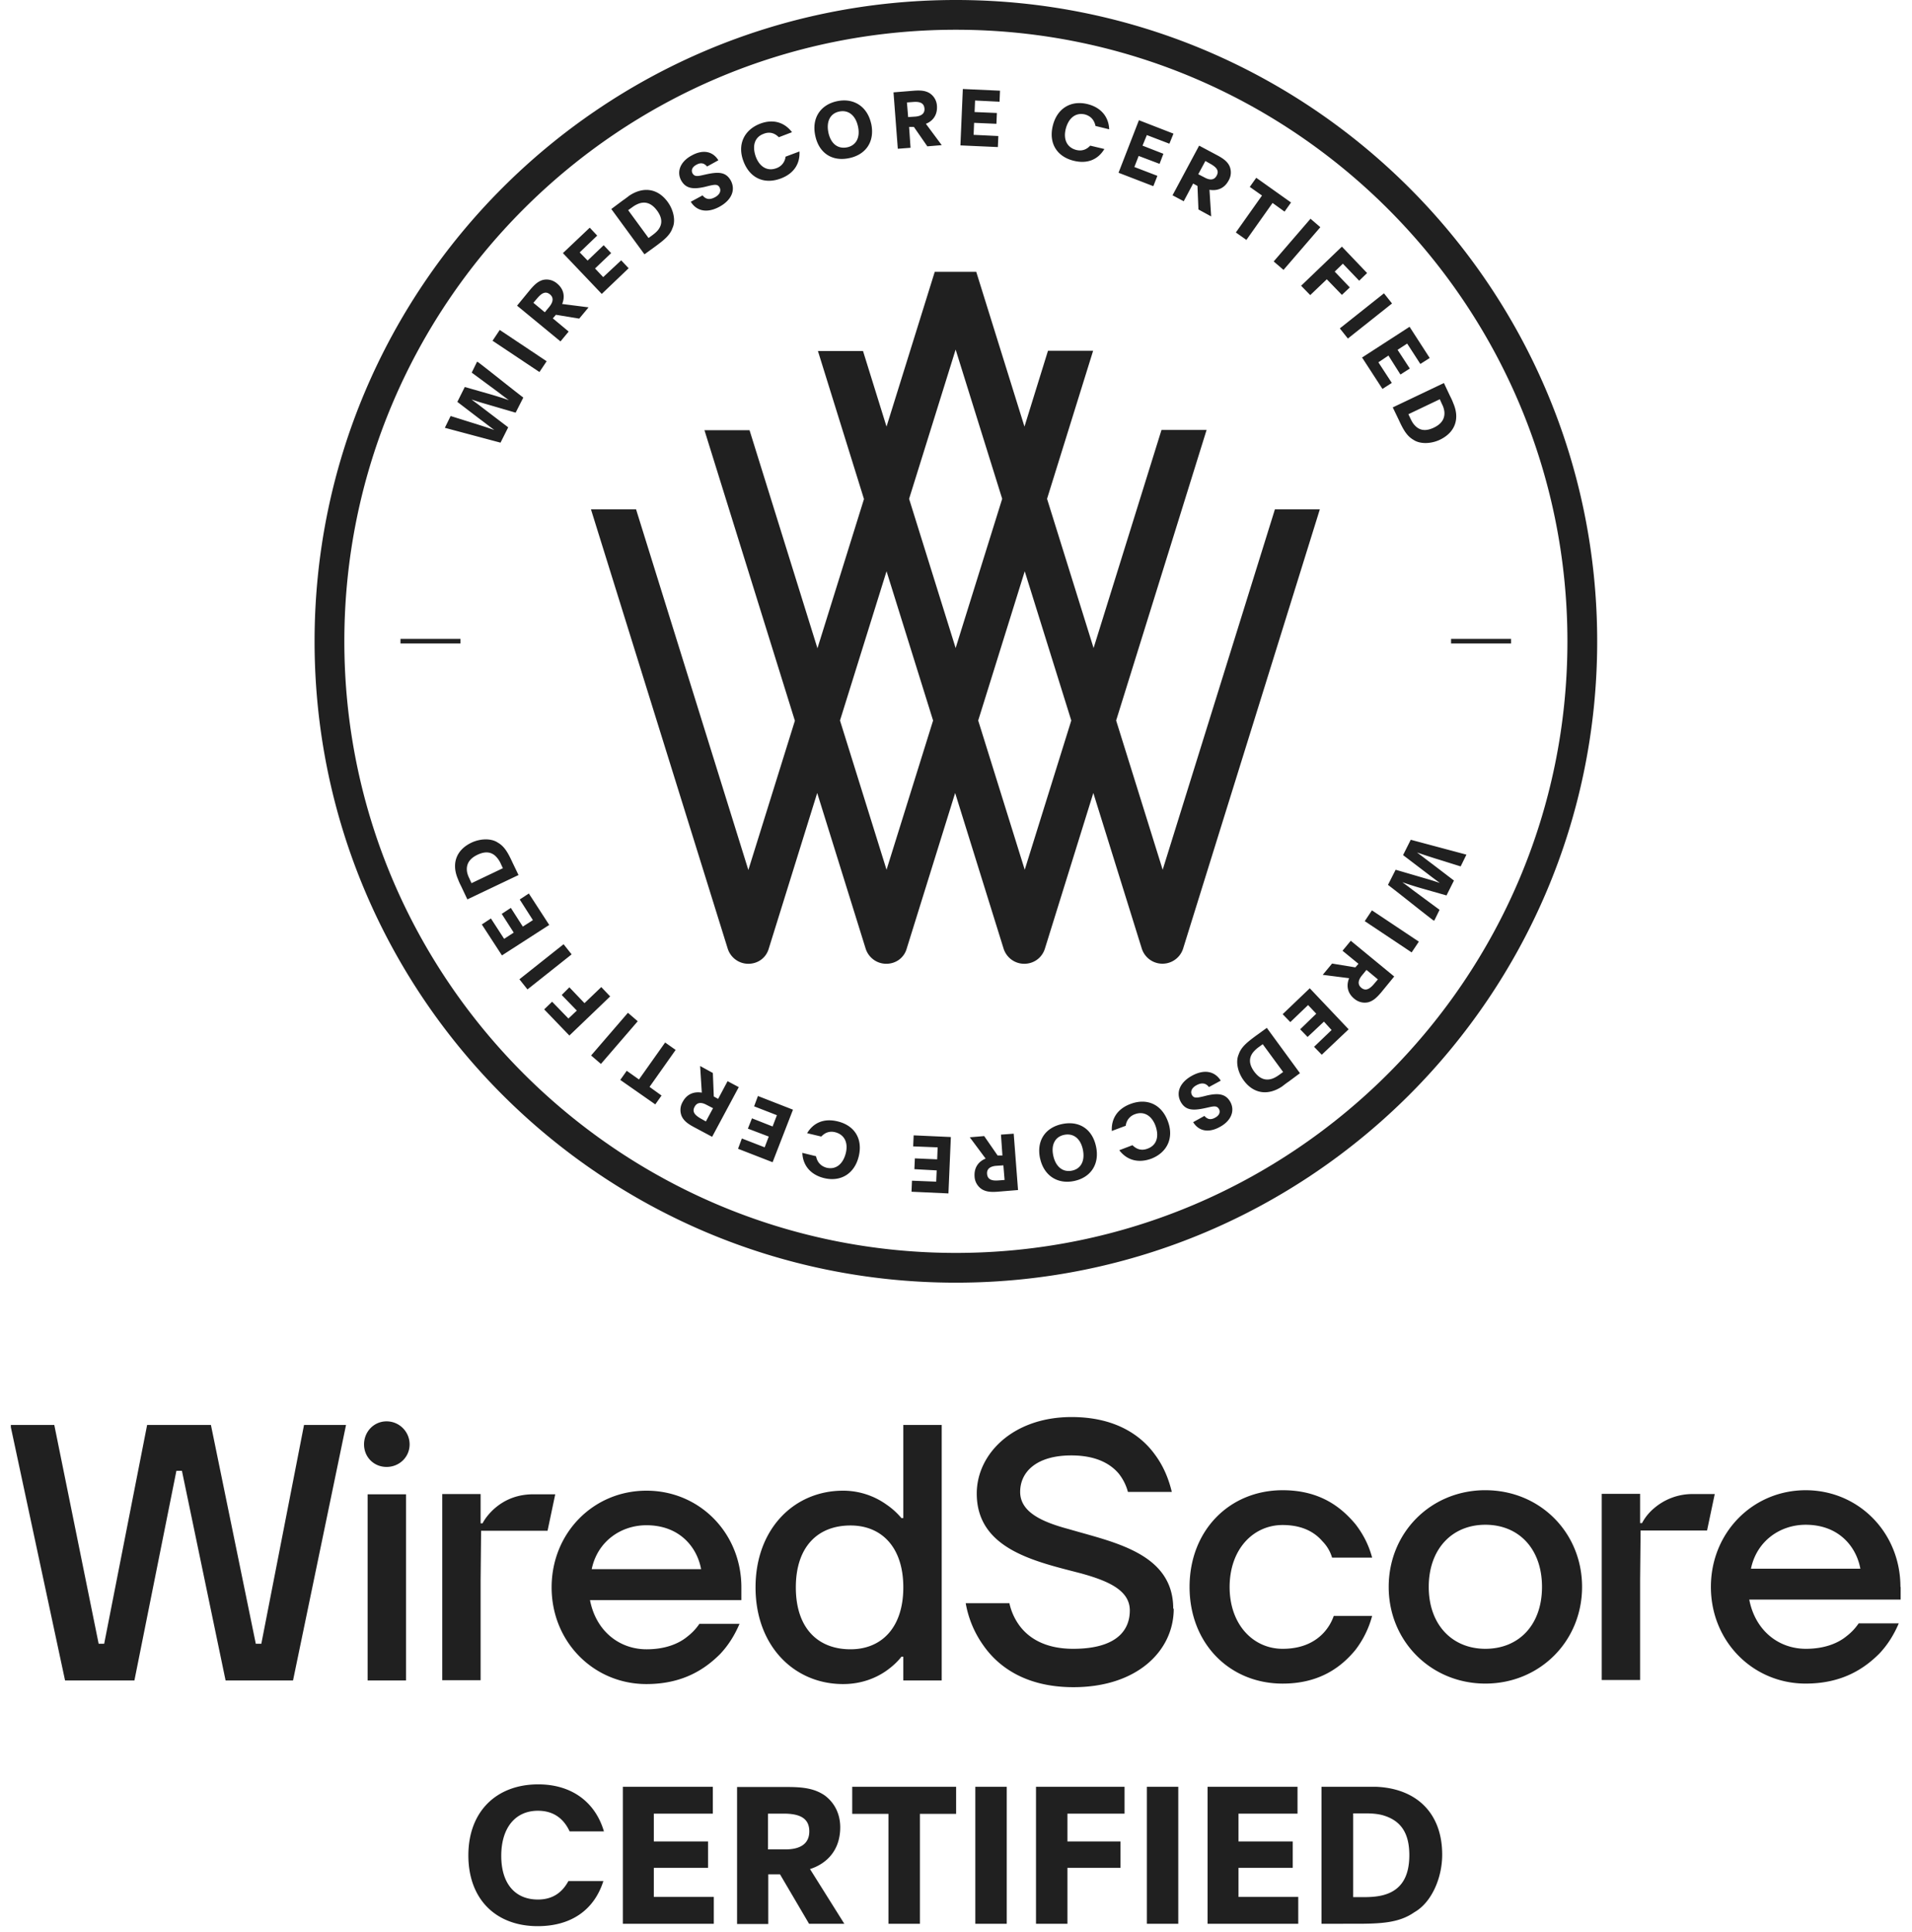 <svg width="95" height="96" viewBox="0 0 95 96" fill="none" xmlns="http://www.w3.org/2000/svg"><g clip-path="url(#a)" fill="#202020"><path d="M82.159 74.957a2.92 2.92 0 0 1 1.955-.728h1.085l-.382 1.812h-3.302l-.024 2.444v4.983h-1.907v-9.25h1.907v1.454h.096c.13-.25.322-.501.584-.727m-8.368 6.973c-1.645 0-2.814-1.192-2.814-3.075 0-1.884 1.157-3.088 2.814-3.088s2.813 1.192 2.813 3.088c0 1.895-1.156 3.075-2.813 3.075Zm0-7.88c-2.706 0-4.804 2.099-4.804 4.805 0 2.706 2.11 4.803 4.804 4.803 2.694 0 4.804-2.097 4.804-4.803s-2.098-4.804-4.804-4.804Zm-15.485 5.89c0 2.085-1.812 3.897-4.983 3.897-2.396 0-3.755-1.037-4.482-2.086a5.107 5.107 0 0 1-.87-2.086h2.17c.095.43.273.81.524 1.144.429.56 1.216 1.121 2.646 1.121 2.015 0 2.813-.81 2.813-1.907 0-1.001-1.072-1.466-2.408-1.836-2.229-.584-5.197-1.18-5.197-3.97 0-1.978 1.812-3.802 4.709-3.802 2.217 0 3.48.942 4.148 1.871.405.549.668 1.157.834 1.848h-2.18a2.494 2.494 0 0 0-.454-.906c-.381-.453-1.073-.906-2.36-.906-1.717 0-2.54.81-2.54 1.812 0 1.001 1.074 1.49 2.409 1.848 2.229.655 5.197 1.192 5.197 3.957m28.705-1.99c.286-1.383 1.454-2.182 2.718-2.182 1.645 0 2.515 1.085 2.717 2.182H87Zm7.426.906c0-2.706-2.086-4.804-4.708-4.804-2.623 0-4.709 2.098-4.709 4.804 0 2.706 2.086 4.803 4.709 4.803 1.835 0 2.932-.762 3.66-1.49.416-.44.726-.941.965-1.502H92.35a2.724 2.724 0 0 1-.596.632c-.417.346-1.085.632-2.026.632-1.36 0-2.516-.906-2.814-2.444h7.522v-.631h-.012Zm-33.33 0c0 1.883 1.18 3.075 2.635 3.075 1.037 0 1.669-.393 2.05-.81a2.39 2.39 0 0 0 .489-.823h1.907a4.788 4.788 0 0 1-.834 1.693c-.668.81-1.74 1.669-3.612 1.669-2.635 0-4.625-1.991-4.625-4.804 0-2.814 1.99-4.804 4.625-4.804 1.871 0 2.92.858 3.612 1.68.381.49.667 1.038.834 1.67h-1.99a1.926 1.926 0 0 0-.477-.811c-.358-.418-.954-.81-1.98-.81-1.453 0-2.634 1.191-2.634 3.087M24.56 74.957c-.25.226-.453.476-.584.727h-.096v-1.455h-1.907v9.25h1.907v-4.982l.024-2.444h3.302l.382-1.812h-1.085c-.751 0-1.407.239-1.955.727m-6.282-.727h1.907v9.25h-1.907v-9.25Zm2.086-2.48c0 .633-.513 1.121-1.144 1.121-.632 0-1.12-.488-1.12-1.12 0-.632.488-1.145 1.12-1.145.631 0 1.144.513 1.144 1.145Zm-5.245-.965h2.086l-2.634 12.696h-3.35l-2.17-10.419h-.274L6.678 83.492H3.233L.515 70.796h2.182l2.205 10.872h.274L7.31 70.796h3.17l2.23 10.872h.274l2.122-10.872ZM42.26 81.942c-1.645 0-2.718-1.073-2.718-3.076 0-2.002 1.073-3.075 2.718-3.075 1.538 0 2.622 1.073 2.622 3.075 0 2.003-1.084 3.076-2.622 3.076Zm2.622-6.52h-.095a3.64 3.64 0 0 0-.739-.668 3.708 3.708 0 0 0-2.158-.692c-2.443 0-4.35 1.908-4.35 4.804 0 2.897 1.907 4.804 4.35 4.804.942 0 1.67-.322 2.158-.667.286-.203.548-.441.74-.692h.094v1.18h1.908V70.797h-1.908v4.625ZM29.4 77.96c.286-1.382 1.454-2.181 2.718-2.181 1.645 0 2.515 1.085 2.717 2.181H29.4Zm2.718-3.898c-2.635 0-4.71 2.099-4.71 4.804 0 2.706 2.087 4.804 4.71 4.804 1.835 0 2.932-.763 3.66-1.49.416-.44.726-.941.965-1.502H34.75a2.724 2.724 0 0 1-.596.632c-.417.346-1.085.632-2.026.632-1.36 0-2.516-.906-2.814-2.444h7.522v-.632c0-2.706-2.086-4.804-4.709-4.804M47.494 0C29.899 0 15.63 14.269 15.63 31.864c0 17.594 14.27 31.863 31.864 31.863 17.595 0 31.864-14.269 31.864-31.863C79.358 14.269 65.088 0 47.494 0Zm0 1.478c16.748 0 30.385 13.625 30.385 30.386 0 16.76-13.625 30.385-30.385 30.385S17.109 48.624 17.109 31.864 30.734 1.478 47.494 1.478Z"/><path d="m50.915 43.212-2.312-7.415 2.312-7.414 2.313 7.415-2.313 7.414Zm-5.745-18.43 2.312-7.414 2.313 7.415-2.313 7.414-2.313-7.414Zm-1.121 18.43-2.313-7.415 2.313-7.414 2.313 7.415-2.313 7.414Zm19.3-17.917-5.58 17.917-2.312-7.415 4.494-14.435H57.71l-3.374 10.835-2.312-7.414 2.289-7.355H52.07l-1.168 3.767-2.396-7.689h-2.062l-2.396 7.689-1.168-3.755h-2.24l2.288 7.355-2.312 7.414-3.374-10.835h-2.24l4.493 14.435-2.312 7.415-5.579-17.917h-2.241l6.795 21.827c.143.441.548.75 1.025.75.477 0 .882-.297 1.013-.75l2.408-7.736 2.408 7.736c.143.441.548.75 1.025.75.477 0 .882-.297 1.013-.75l2.408-7.736 2.408 7.736c.143.441.549.75 1.025.75.477 0 .883-.297 1.026-.75l2.407-7.736 2.409 7.736a1.077 1.077 0 0 0 2.05 0l6.794-21.827h-2.24l.011-.011Zm-39.601-7.307c.763.584 1.49 1.18 2.253 1.765l-.381.75-1.55-.453c-.25-.071-.357-.107-.643-.202.238.179.31.226.524.393l1.3.99-.382.762-2.766-.738.286-.585c.43.131.835.263 1.264.394l.298.095c.262.084.322.107.608.203-.31-.227-.358-.274-.775-.584l-1.06-.811.369-.739 1.216.346c.405.119.75.226.977.31-.226-.167-.31-.227-.524-.394l-1.324-.977.263-.537.047.012Zm1.082-1.594-.357.535 2.33 1.555.358-.536-2.33-1.554Zm2.244-.885.227-.275c.19-.238.214-.453.024-.608-.203-.166-.394-.083-.62.18l-.203.238.56.465h.012Zm1.18.965-.405.489-2.158-1.776.656-.799c.215-.25.381-.405.62-.477.25-.06.5 0 .703.167.382.31.394.703.262 1.025l1.312.167-.465.56-1.157-.19-.154.178.774.644.012.012Zm1.716-2.706.895-.834.37.393-1.336 1.276-1.93-2.027 1.334-1.264.37.394-.87.834.393.406.799-.763.37.393-.8.763.406.43Zm2.254-1.943.179-.131c.13-.096.238-.19.31-.286.202-.274.202-.584-.072-.954-.262-.346-.548-.453-.882-.346a1.31 1.31 0 0 0-.334.18l-.214.154 1.013 1.383Zm-1.848-1.442.56-.418a5.59 5.59 0 0 0 .322-.238c.692-.465 1.419-.381 1.92.31.286.393.405.93.238 1.287-.12.358-.417.596-.835.906l-.56.406-1.657-2.265.012.012Zm4.53-.68c.155.203.358.239.62.096.226-.12.322-.31.226-.49-.095-.166-.238-.142-.548-.07l-.19.047c-.62.143-.954.06-1.169-.322-.238-.441-.036-.942.525-1.24.536-.298 1.037-.226 1.323.239l-.56.31c-.144-.167-.31-.215-.537-.084-.203.108-.262.274-.19.417.095.167.226.155.452.108l.215-.048c.644-.143 1.001-.12 1.24.31.25.477.023.978-.573 1.3-.596.321-1.12.226-1.418-.251l.572-.31.012-.012Zm4.816-2.181c.036.62-.286 1.108-.93 1.347-.799.298-1.526 0-1.848-.847-.322-.834.024-1.561.811-1.871.644-.25 1.216-.084 1.597.417l-.655.25c-.215-.214-.465-.286-.763-.166-.441.166-.572.596-.382 1.132.191.513.584.74 1.026.572a.68.68 0 0 0 .453-.572l.667-.25.024-.012Zm2.908-1.24c-.119-.548-.476-.835-.93-.74-.464.096-.655.513-.536 1.062.12.536.465.81.93.715.453-.095.656-.5.536-1.037Zm.656-.143c.19.882-.25 1.538-1.085 1.716-.834.18-1.502-.226-1.692-1.108-.191-.87.25-1.538 1.072-1.717.823-.179 1.514.25 1.705 1.12m1.836-.333.358-.024c.298-.024.476-.155.453-.405-.024-.262-.215-.346-.549-.322l-.322.024.06.727Zm.12 1.526-.633.048-.214-2.802 1.025-.083c.334-.024.56 0 .763.12a.798.798 0 0 1 .37.63c.035.49-.24.776-.549.895l.787 1.06-.715.06-.668-.965h-.239l.072 1.025v.012Zm3.134-.643 1.228.059-.024.548-1.86-.083.12-2.802 1.847.084-.023.548-1.216-.06-.024.573 1.108.047-.023.537-1.109-.048-.024.596Zm6.497.703c-.322.536-.858.75-1.526.584-.822-.203-1.252-.859-1.037-1.74.215-.87.906-1.276 1.728-1.074.668.167 1.05.632 1.073 1.252l-.68-.167c-.059-.286-.226-.489-.524-.572-.453-.107-.81.167-.953.715-.132.525.06.93.524 1.05.286.07.513-.025.691-.215l.704.167Zm1.49.894 1.144.44-.202.513-1.729-.667 1.013-2.61 1.717.667-.203.5-1.12-.429-.215.525 1.037.405-.19.5-1.038-.393-.214.549Zm3.171.357.322.167c.262.143.477.131.596-.095.13-.239 0-.405-.286-.572l-.275-.155-.345.643-.012.012Zm-.715 1.347-.56-.298 1.322-2.467.918.489c.286.155.477.298.584.512a.788.788 0 0 1-.035.727c-.227.43-.608.525-.954.465l.084 1.323-.632-.345-.048-1.169-.215-.119-.476.894.012-.012Zm2.586 1.549 1.3-1.835-.608-.429.322-.453 1.728 1.228-.322.453-.596-.43-1.3 1.836-.524-.37Zm3.71-.682-1.83 2.122.488.42 1.83-2.122-.488-.42Zm-.467 3.329 2.026-1.943 1.252 1.312-.394.381-.81-.846-.405.393.75.787-.393.37-.75-.775-.823.786-.453-.465Zm4.117.377-2.194 1.742.4.504 2.194-1.742-.4-.504ZM68.486 18l.668 1.025-.465.298-1.013-1.561 2.36-1.526 1.001 1.55-.465.297-.655-1.013-.477.31.608.93-.465.298-.596-.942-.5.334Zm1.49 2.575.096.203c.071.154.143.274.226.357.227.25.537.31.954.107.393-.19.548-.465.512-.798a1.096 1.096 0 0 0-.119-.37l-.107-.238-1.55.739h-.012Zm1.764-1.55.298.632c.06.12.12.238.167.37.334.762.108 1.454-.667 1.823-.43.203-.978.227-1.311 0-.334-.19-.513-.524-.728-.99l-.298-.619 2.528-1.204.011-.012Zm-.524 26.702c-.763-.584-1.49-1.18-2.253-1.764l.381-.751 1.55.453c.25.072.358.107.644.203-.239-.18-.31-.227-.525-.394l-1.3-.99.382-.762 2.766.739-.286.584c-.43-.131-.835-.262-1.264-.393l-.298-.096c-.262-.083-.322-.107-.608-.202.31.226.358.274.775.584l1.061.81-.37.74-1.215-.346a17.3 17.3 0 0 1-.978-.31c.227.167.31.226.525.393l1.323.978-.262.536-.048-.012Zm-3.05-.497-.357.535 2.33 1.554.358-.535-2.331-1.555Zm-.276 2.964-.226.275c-.191.238-.215.453-.024.608.202.166.393.083.62-.18l.202-.238-.56-.465h-.012Zm-1.18-.965.405-.489 2.158 1.776-.656.8c-.214.25-.381.404-.62.476-.25.06-.5 0-.703-.167-.381-.31-.393-.703-.262-1.025l-1.311-.167.465-.56 1.156.19.155-.178-.787-.644v-.012Zm-1.717 2.706-.882.846-.381-.393 1.347-1.287 1.931 2.038-1.335 1.264-.382-.394.87-.834-.38-.417-.812.762-.369-.381.799-.775-.406-.429Zm-2.253 1.943-.178.131a1.482 1.482 0 0 0-.31.286c-.203.275-.203.584.071.954.262.346.548.453.882.346.108-.036.215-.096.334-.179l.215-.155-1.014-1.383Zm1.848 1.443-.56.417c-.108.071-.215.155-.322.238-.691.465-1.419.382-1.92-.31-.285-.393-.404-.918-.238-1.287.12-.358.418-.596.835-.906l.56-.405 1.657 2.265-.012-.012Zm-4.518.691c-.155-.203-.357-.238-.62-.095-.226.119-.322.31-.226.488.095.167.238.143.548.072l.19-.048c.62-.143.955-.06 1.17.322.238.441.035.942-.525 1.24-.537.298-1.038.226-1.324-.239l.56-.31c.144.167.31.215.537.084.203-.107.262-.274.19-.417-.095-.167-.226-.155-.452-.108l-.215.048c-.643.143-1.001.12-1.24-.31-.25-.477-.023-.977.573-1.3.596-.321 1.12-.226 1.418.251l-.572.31-.012.012Zm-4.828 2.182c-.035-.62.287-1.109.93-1.347.799-.298 1.526 0 1.848.846.322.834-.024 1.562-.81 1.872-.644.238-1.217.083-1.598-.418l.656-.25c.214.215.465.286.763.167.44-.167.572-.596.38-1.133-.19-.512-.583-.739-1.024-.572a.68.68 0 0 0-.453.572l-.668.25-.024.013Zm-2.908 1.227c.119.549.477.835.93.74.464-.096.655-.513.536-1.062-.12-.536-.465-.81-.93-.715-.453.096-.655.5-.536 1.037Zm-.656.143c-.19-.882.25-1.537 1.085-1.716.834-.179 1.502.226 1.693 1.108.19.87-.25 1.538-1.073 1.717-.823.179-1.514-.25-1.705-1.12m-1.824.345-.357.024c-.298.024-.477.155-.453.405.024.262.214.346.548.322l.322-.024-.06-.727Zm-.119-1.526.632-.047.215 2.8-1.026.084c-.334.024-.56 0-.763-.119a.798.798 0 0 1-.37-.632c-.035-.489.24-.775.55-.894l-.788-1.06.716-.06.667.965h.239l-.072-1.025v-.012Zm-3.147.632-1.216-.048.024-.548 1.848.083-.12 2.802-1.835-.084.024-.548 1.203.048.024-.56-1.108-.06.024-.537 1.108.048.024-.596Zm-6.485-.704c.322-.536.859-.75 1.526-.583.823.202 1.252.858 1.037 1.74-.214.87-.906 1.275-1.728 1.073-.668-.167-1.05-.632-1.073-1.252l.68.167c.059.286.226.489.524.572.453.107.81-.167.953-.715.132-.524-.06-.93-.524-1.049-.286-.072-.513.024-.691.215l-.704-.167Zm-1.502-.893-1.132-.441.19-.513 1.741.68-1.013 2.61-1.717-.668.19-.512 1.133.44.203-.535-1.037-.394.203-.512 1.025.405.214-.56Zm-3.171-.347-.321-.166c-.263-.143-.477-.131-.596.095-.131.239 0 .406.286.573l.274.155.346-.644.012-.012Zm.716-1.346.56.298-1.323 2.468-.918-.49c-.286-.154-.477-.297-.584-.512a.788.788 0 0 1 .036-.727c.226-.43.608-.524.953-.465l-.083-1.323.632.346.047 1.168.215.119.477-.894-.012.012Zm-2.576-1.55L32.273 54l.596.43-.31.44-1.74-1.216.321-.453.608.43 1.3-1.836.524.37Zm-2.37-1.847-1.83 2.123.488.42 1.828-2.121-.487-.42Zm-.883-.811-2.027 1.943-1.252-1.3.394-.38.81.834.418-.394-.751-.775.381-.381.751.787.834-.799.442.465Zm-2.315-2.594-2.194 1.742.4.504 2.194-1.742-.4-.504Zm-1.524-1.197-.655-1.025.453-.298 1.013 1.562-2.349 1.514-1-1.538.452-.298.656 1.013.477-.31-.596-.93.453-.298.595.93.501-.322Zm-1.49-2.575-.095-.202a1.233 1.233 0 0 0-.227-.358c-.226-.25-.536-.31-.953-.107-.394.19-.549.465-.513.799.012.107.048.226.12.37l.107.237 1.55-.739h.011Zm-1.764 1.55-.298-.632c-.06-.119-.12-.238-.167-.37-.334-.762-.107-1.454.668-1.823.429-.203.977-.227 1.31 0 .335.19.513.524.728.99l.298.62-2.527 1.203-.012.012Zm6.759 48.755c-.453 1.442-1.598 2.253-3.267 2.253-2.062 0-3.445-1.323-3.445-3.517 0-2.193 1.407-3.528 3.47-3.528 1.668 0 2.837.882 3.266 2.336h-1.705c-.298-.644-.81-1.025-1.573-1.025-1.145 0-1.824.87-1.824 2.241s.68 2.17 1.823 2.17c.728 0 1.204-.346 1.514-.918h1.74v-.012Zm2.503.799h2.98v1.335h-4.518v-6.807h4.47v1.335h-2.932v1.383h2.694v1.311h-2.694v1.443Zm5.686-2.361h.87c.727 0 1.169-.286 1.169-.893 0-.644-.453-.883-1.276-.883h-.775v1.776h.012Zm0 3.708h-1.55v-6.807h2.516c.798 0 1.347.084 1.836.417.5.37.774.93.774 1.586 0 1.18-.715 1.824-1.502 2.074l1.705 2.718h-1.752l-1.443-2.456h-.584v2.468Zm5.972-.012v-5.46h-1.8v-1.347h5.162v1.347h-1.8v5.46h-1.562Zm5.877-6.807H48.46v6.807h1.561v-6.807Zm1.454 6.807v-6.807h4.4v1.335h-2.838v1.383h2.635v1.311h-2.635v2.778h-1.562Zm7.069-6.807h-1.561v6.807h1.561v-6.807Zm2.992 5.472h2.969v1.335h-4.506v-6.807h4.47v1.335h-2.933v1.383h2.695v1.311h-2.695v1.443Zm5.698.012h.537c.405 0 .75-.036 1.025-.12.799-.238 1.228-.858 1.228-1.966 0-1.109-.43-1.693-1.228-1.955-.25-.084-.548-.12-.93-.12h-.632v4.173-.012Zm-1.561-5.484h2.67c2.015.072 3.314 1.288 3.314 3.374 0 1.168-.536 2.384-1.383 2.86-.763.537-1.68.573-2.932.573H65.66v-6.807h.012Zm9.405-57.028h-2.98v.227h2.98v-.227Zm-52.2 0h-2.98v.227h2.98v-.227Z"/></g><defs><clipPath id="a"><path fill="#fff" transform="translate(.539)" d="M0 0h93.898v95.71H0z"/></clipPath></defs></svg>